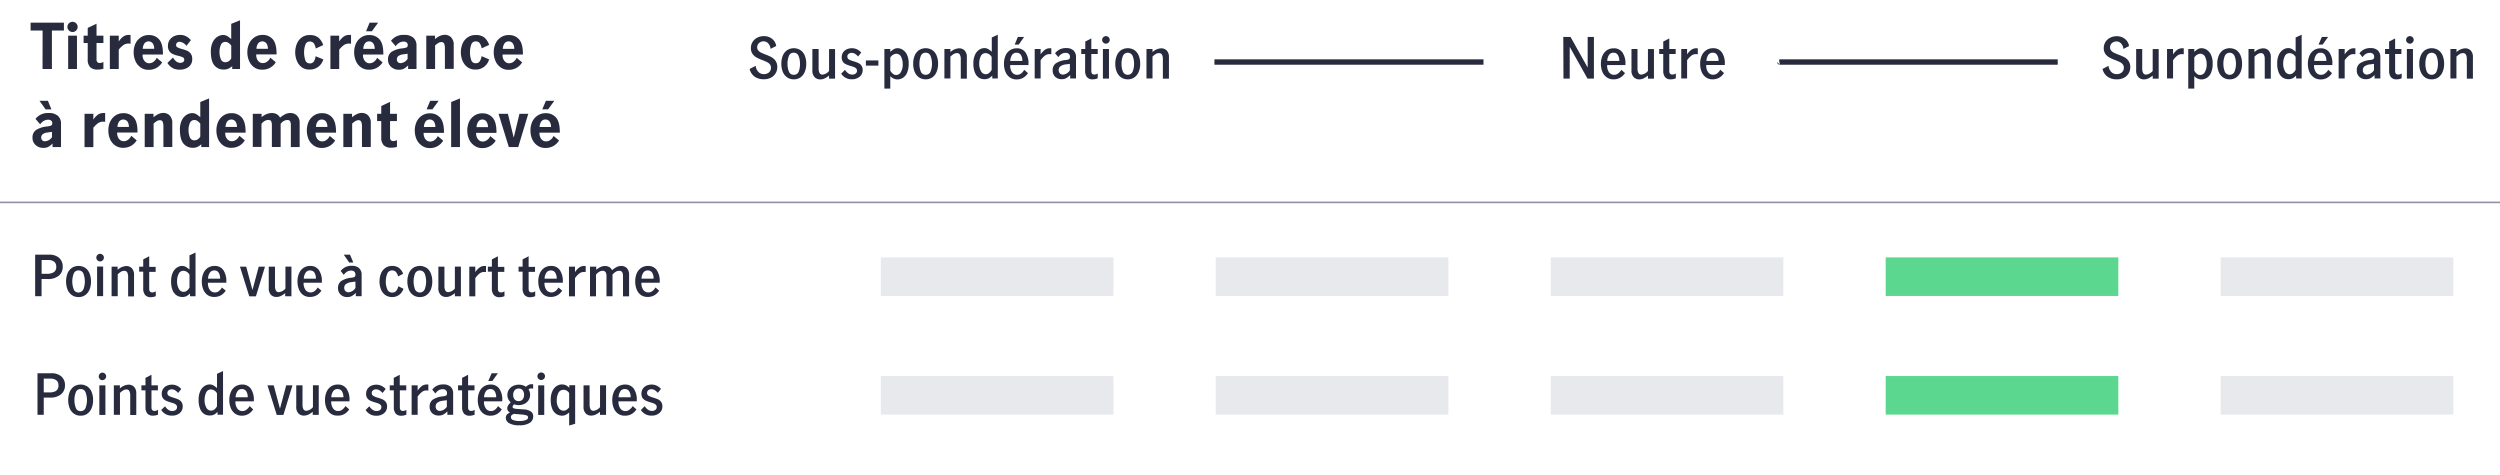 <svg xmlns="http://www.w3.org/2000/svg" viewBox="0 0 800 151.96"><defs><style>.cls-1{fill:#282b3e;}.cls-2{fill:#e8e9ec;}.cls-3{fill:#5cd790;}.cls-4{fill:none;stroke:#8e90a2;stroke-linecap:round;stroke-linejoin:round;stroke-width:0.5px;}</style></defs><g id="_8" data-name="8"><path class="cls-1" d="M13.63,9.77H9.79V7.25H20.45V9.77H16.61v12.3h-3Z"/><path class="cls-1" d="M22.06,9.76a1.61,1.61,0,0,1,0-2.31,1.64,1.64,0,0,1,2.79,1.16,1.58,1.58,0,0,1-.48,1.15,1.61,1.61,0,0,1-2.31,0Zm-.25,1.65h2.82V22.07H21.81Z"/><path class="cls-1" d="M28.86,21.5A3.4,3.4,0,0,1,28.07,19V13.75H26.75V11.41h1.32V8.93l2.82-1.34v3.82h2.2v2.34h-2.2v5.34a1.16,1.16,0,0,0,.24.75.92.92,0,0,0,.78.31,2.41,2.41,0,0,0,1.18-.32V22a5.59,5.59,0,0,1-1.82.26A3.27,3.27,0,0,1,28.86,21.5Z"/><path class="cls-1" d="M38,11.41v1.86a6.2,6.2,0,0,1,1.45-1.57,3.07,3.07,0,0,1,1.81-.53c.15,0,.32,0,.52,0V14a3.8,3.8,0,0,0-.7-.06,2.74,2.74,0,0,0-1.57.47A8.13,8.13,0,0,0,38,15.87v6.2H35.15V11.41Z"/><path class="cls-1" d="M44.91,21.51a4.8,4.8,0,0,1-1.6-2.05,6.86,6.86,0,0,1-.54-2.73A6.76,6.76,0,0,1,43.32,14,4.89,4.89,0,0,1,45,12a4.43,4.43,0,0,1,2.64-.78,4.17,4.17,0,0,1,3.28,1.39c.81.93,1.22,2.46,1.22,4.59v.26h-6.5a3,3,0,0,0,.18,1.31,2.38,2.38,0,0,0,.73,1.06,1.74,1.74,0,0,0,1.17.41,2.25,2.25,0,0,0,1.43-.49,3.18,3.18,0,0,0,1-1.25l1.74,1.46a4.88,4.88,0,0,1-4.38,2.38A4.17,4.17,0,0,1,44.91,21.51Zm4-7.58a1.69,1.69,0,0,0-2.72,0,3.26,3.26,0,0,0-.5,1.68h3.66A3.11,3.11,0,0,0,48.91,13.93Z"/><path class="cls-1" d="M55.18,21.74a4.59,4.59,0,0,1-1.61-1.61l1.78-1.72a4.07,4.07,0,0,0,1,1.2,2,2,0,0,0,1.35.5,1.63,1.63,0,0,0,.87-.24.8.8,0,0,0,.39-.74.83.83,0,0,0-.46-.79A6.73,6.73,0,0,0,57,17.85a10.62,10.62,0,0,1-1.67-.54,2.7,2.7,0,0,1-1.12-.91,2.78,2.78,0,0,1-.47-1.69,3.38,3.38,0,0,1,.54-1.92,3.48,3.48,0,0,1,1.42-1.21,4.56,4.56,0,0,1,1.92-.41,4,4,0,0,1,2,.48,4.88,4.88,0,0,1,1.45,1.2l-1.4,1.82a3.16,3.16,0,0,0-2.14-1.3,1.19,1.19,0,0,0-.88.3,1,1,0,0,0-.3.72.81.81,0,0,0,.46.77,7.1,7.1,0,0,0,1.44.53,12.74,12.74,0,0,1,1.67.57,3,3,0,0,1,1.12.91,2.77,2.77,0,0,1,.47,1.68,3,3,0,0,1-1.15,2.56,4.51,4.51,0,0,1-2.83.88A4.59,4.59,0,0,1,55.18,21.74Z"/><path class="cls-1" d="M68.62,20.94c-.77-.9-1.15-2.39-1.15-4.47a6.61,6.61,0,0,1,.62-3,4.21,4.21,0,0,1,1.52-1.73,3.42,3.42,0,0,1,1.76-.54,2.7,2.7,0,0,1,1.31.31,8.63,8.63,0,0,1,1.31,1V7.63l2.82-1.14V22.07h-2.5v-.9A5,5,0,0,1,73,22a3.48,3.48,0,0,1-1.45.26A3.73,3.73,0,0,1,68.62,20.94ZM74,18.67v-4.1a4.63,4.63,0,0,0-.88-.85,1.74,1.74,0,0,0-1-.31,1.49,1.49,0,0,0-1.46,1,5.5,5.5,0,0,0-.42,2.18,6.12,6.12,0,0,0,.41,2.32,1.51,1.51,0,0,0,1.53,1A2.15,2.15,0,0,0,74,18.67Z"/><path class="cls-1" d="M81.29,21.51a4.8,4.8,0,0,1-1.6-2.05,6.86,6.86,0,0,1-.54-2.73A6.76,6.76,0,0,1,79.7,14,4.89,4.89,0,0,1,81.35,12,4.43,4.43,0,0,1,84,11.17a4.17,4.17,0,0,1,3.28,1.39c.81.93,1.22,2.46,1.22,4.59v.26H82a3,3,0,0,0,.18,1.31,2.38,2.38,0,0,0,.73,1.06,1.74,1.74,0,0,0,1.17.41,2.25,2.25,0,0,0,1.43-.49,3.18,3.18,0,0,0,1-1.25l1.74,1.46a4.88,4.88,0,0,1-4.38,2.38A4.17,4.17,0,0,1,81.29,21.51Zm4-7.58a1.69,1.69,0,0,0-2.72,0,3.26,3.26,0,0,0-.5,1.68h3.66A3.11,3.11,0,0,0,85.29,13.93Z"/><path class="cls-1" d="M96.55,21.51A4.8,4.8,0,0,1,95,19.46a7.23,7.23,0,0,1,0-5.46A4.76,4.76,0,0,1,96.53,12a4.19,4.19,0,0,1,2.56-.78,4.29,4.29,0,0,1,2.82.83,5.44,5.44,0,0,1,1.52,2.37l-2.38,1.1a4.54,4.54,0,0,0-.6-1.62,1.52,1.52,0,0,0-1.36-.6,1.41,1.41,0,0,0-1.39,1.06,7,7,0,0,0-.39,2.42,7.29,7.29,0,0,0,.38,2.43,1.4,1.4,0,0,0,1.4,1.07,1.47,1.47,0,0,0,1.35-.61A4.58,4.58,0,0,0,101,18L103.45,19a4.4,4.4,0,0,1-4.36,3.26A4.15,4.15,0,0,1,96.55,21.51Z"/><path class="cls-1" d="M108.53,11.41v1.86A6,6,0,0,1,110,11.7a3.07,3.07,0,0,1,1.81-.53c.14,0,.32,0,.52,0V14a3.88,3.88,0,0,0-.7-.06,2.74,2.74,0,0,0-1.57.47,7.83,7.83,0,0,0-1.51,1.47v6.2h-2.82V11.41Z"/><path class="cls-1" d="M115.47,21.51a4.8,4.8,0,0,1-1.6-2.05,6.86,6.86,0,0,1-.54-2.73,6.76,6.76,0,0,1,.55-2.73A4.74,4.74,0,0,1,115.53,12a4.43,4.43,0,0,1,2.64-.78,4.18,4.18,0,0,1,3.28,1.39c.81.93,1.22,2.46,1.22,4.59v.26h-6.5a3,3,0,0,0,.18,1.31,2.38,2.38,0,0,0,.73,1.06,1.71,1.71,0,0,0,1.17.41,2.25,2.25,0,0,0,1.43-.49,3.18,3.18,0,0,0,1-1.25l1.74,1.46A4.9,4.9,0,0,1,118,22.29,4.15,4.15,0,0,1,115.47,21.51Zm4-7.58a1.55,1.55,0,0,0-1.38-.68,1.51,1.51,0,0,0-1.34.7,3.17,3.17,0,0,0-.5,1.68h3.66A3.11,3.11,0,0,0,119.47,13.93Zm-1.2-6.68H121L119,10h-1.86Z"/><path class="cls-1" d="M125.16,21.41a3,3,0,0,1-1-2.34,2.87,2.87,0,0,1,1.11-2.46,8,8,0,0,1,3.55-1.14,5.56,5.56,0,0,0,1.06-.21.93.93,0,0,0,.47-.29,1,1,0,0,0,.13-.56,1,1,0,0,0-.34-.8,1.38,1.38,0,0,0-.94-.3,2.87,2.87,0,0,0-1.44.38,3.5,3.5,0,0,0-1.14,1.1l-1.5-1.74a4.89,4.89,0,0,1,4.16-1.88,4.25,4.25,0,0,1,3,.9,3.25,3.25,0,0,1,1,2.48v7.52h-2.68V20.91A5.15,5.15,0,0,1,129.21,22a3.45,3.45,0,0,1-1.58.32A3.51,3.51,0,0,1,125.16,21.41Zm5.27-2.58V17.19h0l-1.48.22a3.07,3.07,0,0,0-1.48.53A1.33,1.33,0,0,0,127,19a1.2,1.2,0,0,0,.31.86,1.17,1.17,0,0,0,.93.34A2.86,2.86,0,0,0,130.43,18.83Z"/><path class="cls-1" d="M139.19,11.41v1.1a7.22,7.22,0,0,1,1.54-1,3.85,3.85,0,0,1,1.6-.37,2.88,2.88,0,0,1,2,.78,3.33,3.33,0,0,1,.86,2.56v7.56h-2.82V15.53a4.35,4.35,0,0,0-.22-1.53.9.9,0,0,0-.92-.53,1.89,1.89,0,0,0-1,.3,6.51,6.51,0,0,0-1,.78v7.52h-2.82V11.41Z"/><path class="cls-1" d="M149.61,21.51a4.8,4.8,0,0,1-1.6-2.05A7.23,7.23,0,0,1,148,14,4.76,4.76,0,0,1,149.59,12a4.19,4.19,0,0,1,2.56-.78A4.29,4.29,0,0,1,155,12a5.44,5.44,0,0,1,1.52,2.37l-2.38,1.1a4.74,4.74,0,0,0-.6-1.62,1.52,1.52,0,0,0-1.36-.6,1.41,1.41,0,0,0-1.39,1.06,7,7,0,0,0-.39,2.42,7,7,0,0,0,.38,2.43,1.4,1.4,0,0,0,1.4,1.07,1.47,1.47,0,0,0,1.35-.61,4.77,4.77,0,0,0,.59-1.65L156.51,19a4.4,4.4,0,0,1-4.36,3.26A4.15,4.15,0,0,1,149.61,21.51Z"/><path class="cls-1" d="M160.13,21.51a4.8,4.8,0,0,1-1.6-2.05,6.86,6.86,0,0,1-.54-2.73,6.76,6.76,0,0,1,.55-2.73A4.74,4.74,0,0,1,160.19,12a4.43,4.43,0,0,1,2.64-.78,4.18,4.18,0,0,1,3.28,1.39c.81.93,1.22,2.46,1.22,4.59v.26h-6.5a3,3,0,0,0,.18,1.31,2.38,2.38,0,0,0,.73,1.06,1.71,1.71,0,0,0,1.17.41,2.25,2.25,0,0,0,1.43-.49,3.18,3.18,0,0,0,1-1.25l1.74,1.46a4.9,4.9,0,0,1-4.38,2.38A4.15,4.15,0,0,1,160.13,21.51Zm4-7.58a1.55,1.55,0,0,0-1.38-.68,1.51,1.51,0,0,0-1.34.7,3.17,3.17,0,0,0-.5,1.68h3.66A3.11,3.11,0,0,0,164.13,13.93Z"/><path class="cls-1" d="M11.4,46.41a3,3,0,0,1-1-2.34,2.87,2.87,0,0,1,1.11-2.46,8,8,0,0,1,3.55-1.14,5.56,5.56,0,0,0,1.06-.21.88.88,0,0,0,.47-.29.93.93,0,0,0,.13-.56,1,1,0,0,0-.34-.8,1.38,1.38,0,0,0-.94-.3,2.87,2.87,0,0,0-1.44.38,3.5,3.5,0,0,0-1.14,1.1l-1.5-1.74a4.9,4.9,0,0,1,4.16-1.88,4.25,4.25,0,0,1,3,.9,3.21,3.21,0,0,1,1,2.48v7.52H16.81V45.91A5,5,0,0,1,15.45,47a3.42,3.42,0,0,1-1.58.32A3.53,3.53,0,0,1,11.4,46.41Zm1.23-14.16h2.7L16.45,35H14.59Zm4,11.58V42.19h0l-1.48.22a3.07,3.07,0,0,0-1.48.53A1.33,1.33,0,0,0,13.19,44a1.12,1.12,0,0,0,1.24,1.2A2.85,2.85,0,0,0,16.67,43.83Z"/><path class="cls-1" d="M29.87,36.41v1.86a6.2,6.2,0,0,1,1.45-1.57,3.07,3.07,0,0,1,1.81-.53c.15,0,.32,0,.52,0V39a3.8,3.8,0,0,0-.7-.06,2.74,2.74,0,0,0-1.57.47,8.13,8.13,0,0,0-1.51,1.47v6.2H27.05V36.41Z"/><path class="cls-1" d="M36.81,46.51a4.8,4.8,0,0,1-1.6-2,6.86,6.86,0,0,1-.54-2.73A6.76,6.76,0,0,1,35.22,39a4.89,4.89,0,0,1,1.65-2,4.43,4.43,0,0,1,2.64-.78,4.17,4.17,0,0,1,3.28,1.39C43.6,38.49,44,40,44,42.15v.26h-6.5a3,3,0,0,0,.18,1.31,2.38,2.38,0,0,0,.73,1.06,1.74,1.74,0,0,0,1.17.41A2.25,2.25,0,0,0,41,44.7a3.18,3.18,0,0,0,1-1.25l1.74,1.46a4.88,4.88,0,0,1-4.38,2.38A4.17,4.17,0,0,1,36.81,46.51Zm4-7.58a1.69,1.69,0,0,0-2.72,0,3.26,3.26,0,0,0-.5,1.68h3.66A3.11,3.11,0,0,0,40.81,38.93Z"/><path class="cls-1" d="M49.13,36.41v1.1a7.47,7.47,0,0,1,1.54-1,3.89,3.89,0,0,1,1.6-.37,2.85,2.85,0,0,1,2,.78,3.33,3.33,0,0,1,.86,2.56v7.56H52.29V40.53A4.13,4.13,0,0,0,52.07,39a.89.89,0,0,0-.92-.53,1.89,1.89,0,0,0-1,.3,7,7,0,0,0-1,.78v7.52H46.31V36.41Z"/><path class="cls-1" d="M58.72,45.94c-.77-.9-1.15-2.39-1.15-4.47a6.61,6.61,0,0,1,.62-3,4.21,4.21,0,0,1,1.52-1.73,3.42,3.42,0,0,1,1.76-.54,2.7,2.7,0,0,1,1.31.31,8.63,8.63,0,0,1,1.31,1V32.63l2.82-1.14V47.07h-2.5v-.9a5,5,0,0,1-1.27.86,3.48,3.48,0,0,1-1.45.26A3.73,3.73,0,0,1,58.72,45.94Zm5.37-2.27v-4.1a4.63,4.63,0,0,0-.88-.85,1.74,1.74,0,0,0-1-.31,1.49,1.49,0,0,0-1.46,1,5.5,5.5,0,0,0-.42,2.18,6.12,6.12,0,0,0,.41,2.32,1.51,1.51,0,0,0,1.53,1A2.15,2.15,0,0,0,64.09,43.67Z"/><path class="cls-1" d="M71.39,46.51a4.8,4.8,0,0,1-1.6-2,6.86,6.86,0,0,1-.54-2.73A6.76,6.76,0,0,1,69.8,39a4.89,4.89,0,0,1,1.65-2,4.43,4.43,0,0,1,2.64-.78,4.17,4.17,0,0,1,3.28,1.39c.81.93,1.22,2.46,1.22,4.59v.26h-6.5a3,3,0,0,0,.18,1.31A2.38,2.38,0,0,0,73,44.78a1.74,1.74,0,0,0,1.17.41,2.25,2.25,0,0,0,1.43-.49,3.18,3.18,0,0,0,1-1.25l1.74,1.46a4.88,4.88,0,0,1-4.38,2.38A4.17,4.17,0,0,1,71.39,46.51Zm4-7.58a1.69,1.69,0,0,0-2.72,0,3.26,3.26,0,0,0-.5,1.68h3.66A3.11,3.11,0,0,0,75.39,38.93Z"/><path class="cls-1" d="M83.71,36.41v1.1a5.05,5.05,0,0,1,3.18-1.34,3.47,3.47,0,0,1,1.65.36,2.64,2.64,0,0,1,1.07,1.12,9.39,9.39,0,0,1,1.64-1.1,3.71,3.71,0,0,1,1.66-.38,2.89,2.89,0,0,1,2.14.84,3.16,3.16,0,0,1,.84,2.34v7.72H93.07v-7a2.91,2.91,0,0,0-.21-1.22.91.91,0,0,0-.91-.44,2.32,2.32,0,0,0-1.2.34,3.1,3.1,0,0,0-.94.9v7.38H87v-7a2.87,2.87,0,0,0-.21-1.2.93.93,0,0,0-.93-.44,2.28,2.28,0,0,0-1.19.34,3.38,3.38,0,0,0-1,.9v7.38H80.89V36.41Z"/><path class="cls-1" d="M100.33,46.51a4.8,4.8,0,0,1-1.6-2,6.86,6.86,0,0,1-.54-2.73A6.76,6.76,0,0,1,98.74,39a4.89,4.89,0,0,1,1.65-2,4.43,4.43,0,0,1,2.64-.78,4.17,4.17,0,0,1,3.28,1.39c.81.93,1.22,2.46,1.22,4.59v.26H101a3,3,0,0,0,.18,1.31,2.38,2.38,0,0,0,.73,1.06,1.74,1.74,0,0,0,1.17.41,2.25,2.25,0,0,0,1.43-.49,3.18,3.18,0,0,0,1-1.25l1.74,1.46a4.88,4.88,0,0,1-4.38,2.38A4.17,4.17,0,0,1,100.33,46.51Zm4-7.58a1.69,1.69,0,0,0-2.72,0,3.26,3.26,0,0,0-.5,1.68h3.66A3.11,3.11,0,0,0,104.33,38.93Z"/><path class="cls-1" d="M112.65,36.41v1.1a7.47,7.47,0,0,1,1.54-1,3.85,3.85,0,0,1,1.6-.37,2.85,2.85,0,0,1,2,.78,3.33,3.33,0,0,1,.86,2.56v7.56h-2.82V40.53a4.35,4.35,0,0,0-.22-1.53.89.89,0,0,0-.92-.53,1.89,1.89,0,0,0-1,.3,7,7,0,0,0-1,.78v7.52h-2.82V36.41Z"/><path class="cls-1" d="M122.82,46.5A3.4,3.4,0,0,1,122,44V38.75h-1.32V36.41H122V33.93l2.82-1.34v3.82h2.2v2.34h-2.2v5.34a1.16,1.16,0,0,0,.24.75.92.92,0,0,0,.78.31,2.44,2.44,0,0,0,1.18-.32V47a5.59,5.59,0,0,1-1.82.26A3.27,3.27,0,0,1,122.82,46.5Z"/><path class="cls-1" d="M134.87,46.51a4.8,4.8,0,0,1-1.6-2,6.86,6.86,0,0,1-.54-2.73,6.76,6.76,0,0,1,.55-2.73,4.74,4.74,0,0,1,1.65-2,4.43,4.43,0,0,1,2.64-.78,4.18,4.18,0,0,1,3.28,1.39c.81.93,1.22,2.46,1.22,4.59v.26h-6.5a3,3,0,0,0,.18,1.31,2.38,2.38,0,0,0,.73,1.06,1.71,1.71,0,0,0,1.17.41,2.25,2.25,0,0,0,1.43-.49,3.18,3.18,0,0,0,1-1.25l1.74,1.46a4.9,4.9,0,0,1-4.38,2.38A4.15,4.15,0,0,1,134.87,46.51Zm4-7.58a1.55,1.55,0,0,0-1.38-.68,1.51,1.51,0,0,0-1.34.7,3.17,3.17,0,0,0-.5,1.68h3.66A3.11,3.11,0,0,0,138.87,38.93Zm-1.2-6.68h2.7l-2,2.74h-1.86Z"/><path class="cls-1" d="M144.37,32.63l2.82-1.14V47.07h-2.82Z"/><path class="cls-1" d="M151.67,46.51a4.8,4.8,0,0,1-1.6-2,6.86,6.86,0,0,1-.54-2.73,6.76,6.76,0,0,1,.55-2.73,4.74,4.74,0,0,1,1.65-2,4.43,4.43,0,0,1,2.64-.78,4.18,4.18,0,0,1,3.28,1.39c.81.93,1.22,2.46,1.22,4.59v.26h-6.5a3,3,0,0,0,.18,1.31,2.38,2.38,0,0,0,.73,1.06,1.71,1.71,0,0,0,1.17.41,2.25,2.25,0,0,0,1.43-.49,3.18,3.18,0,0,0,1-1.25l1.74,1.46a4.9,4.9,0,0,1-4.38,2.38A4.15,4.15,0,0,1,151.67,46.51Zm4-7.58a1.55,1.55,0,0,0-1.38-.68A1.51,1.51,0,0,0,153,39a3.17,3.17,0,0,0-.5,1.68h3.66A3.11,3.11,0,0,0,155.67,38.93Z"/><path class="cls-1" d="M159.53,36.41h3l1.86,7.64h0l1.84-7.64h2.82l-3.22,10.66h-3Z"/><path class="cls-1" d="M171.89,46.51a4.8,4.8,0,0,1-1.6-2,6.86,6.86,0,0,1-.54-2.73A6.76,6.76,0,0,1,170.3,39,4.74,4.74,0,0,1,172,37a4.43,4.43,0,0,1,2.64-.78,4.18,4.18,0,0,1,3.28,1.39c.81.93,1.22,2.46,1.22,4.59v.26h-6.5a3,3,0,0,0,.18,1.31,2.38,2.38,0,0,0,.73,1.06,1.71,1.71,0,0,0,1.17.41,2.25,2.25,0,0,0,1.43-.49,3.18,3.18,0,0,0,1-1.25l1.74,1.46a4.9,4.9,0,0,1-4.38,2.38A4.15,4.15,0,0,1,171.89,46.51Zm4-7.58a1.55,1.55,0,0,0-1.38-.68,1.51,1.51,0,0,0-1.34.7,3.17,3.17,0,0,0-.5,1.68h3.66A3.11,3.11,0,0,0,175.89,38.93Zm-1.2-6.68h2.7l-2,2.74h-1.86Z"/><path class="cls-1" d="M16.45,119.44a4.62,4.62,0,0,1,3.15,1,3.59,3.59,0,0,1,1.19,2.85,3.63,3.63,0,0,1-1.22,2.85,5.28,5.28,0,0,1-3.64,1.09H14v5.51H12V119.44Zm1.5,5.61a1.88,1.88,0,0,0,.75-1.68,2,2,0,0,0-.68-1.69,3.22,3.22,0,0,0-2-.53H14v4.41h1.77A3.88,3.88,0,0,0,18,125.05Z"/><path class="cls-1" d="M23.68,132.39a4,4,0,0,1-1.39-1.76,7.43,7.43,0,0,1,0-5.2,4,4,0,0,1,1.38-1.75,4,4,0,0,1,4.28,0,3.89,3.89,0,0,1,1.37,1.75,6.78,6.78,0,0,1,.47,2.6,6.59,6.59,0,0,1-.48,2.6,4,4,0,0,1-1.37,1.76,3.58,3.58,0,0,1-2.13.63A3.64,3.64,0,0,1,23.68,132.39Zm3.71-1.89a7.12,7.12,0,0,0,0-4.93,1.59,1.59,0,0,0-1.58-1.07,1.56,1.56,0,0,0-1.56,1.06,7.15,7.15,0,0,0,0,4.94,1.56,1.56,0,0,0,1.56,1.06A1.6,1.6,0,0,0,27.39,130.5Z"/><path class="cls-1" d="M31.9,121.24a1.21,1.21,0,0,1,.84-2,1.22,1.22,0,0,1,.87.35,1.16,1.16,0,0,1,.36.86,1.15,1.15,0,0,1-.36.84,1.2,1.2,0,0,1-1.71,0Zm-.11,2.06h1.94v9.48H31.79Z"/><path class="cls-1" d="M38.36,123.3v1a4.39,4.39,0,0,1,2.79-1.21,2.42,2.42,0,0,1,1.74.69,3,3,0,0,1,.72,2.26v6.77H41.67V126.5a2.93,2.93,0,0,0-.27-1.34,1,1,0,0,0-.95-.53,2,2,0,0,0-1.06.31,7,7,0,0,0-1,.8v7H36.43V123.3Z"/><path class="cls-1" d="M47.14,132.33a3.3,3.3,0,0,1-.59-2.18V124.9h-1.3v-1.6h1.3v-2.38l1.92-1v3.39h2.06v1.6H48.47v5.43c0,.77.32,1.16,1,1.16a2.1,2.1,0,0,0,1.1-.36v1.54A3.77,3.77,0,0,1,49,133,2.31,2.31,0,0,1,47.14,132.33Z"/><path class="cls-1" d="M51.59,131.2,52.81,130a3.73,3.73,0,0,0,1,1.1,2.16,2.16,0,0,0,1.33.43,1.75,1.75,0,0,0,1.06-.32,1.09,1.09,0,0,0,.45-.94,1,1,0,0,0-.26-.7,2,2,0,0,0-.65-.43,10.06,10.06,0,0,0-1.07-.36,11.5,11.5,0,0,1-1.51-.53,2.71,2.71,0,0,1-1-.79,2.31,2.31,0,0,1-.4-1.43,2.73,2.73,0,0,1,1.63-2.6,4,4,0,0,1,1.63-.34,3.7,3.7,0,0,1,1.7.39,3.91,3.91,0,0,1,1.28,1l-1,1.27a3.85,3.85,0,0,0-.93-.83,2,2,0,0,0-1.12-.34,1.49,1.49,0,0,0-1,.33,1,1,0,0,0-.38.86,1,1,0,0,0,.48.91,6.83,6.83,0,0,0,1.5.59,13.41,13.41,0,0,1,1.5.54,2.59,2.59,0,0,1,1,.81,2.34,2.34,0,0,1,.41,1.44,2.66,2.66,0,0,1-1,2.18A3.77,3.77,0,0,1,55,133,3.91,3.91,0,0,1,51.59,131.2Z"/><path class="cls-1" d="M65.42,132.53a3.47,3.47,0,0,1-1.34-1.61,7.08,7.08,0,0,1-.52-3,6.3,6.3,0,0,1,.54-2.79,3.75,3.75,0,0,1,1.35-1.6,3,3,0,0,1,1.62-.51,2.36,2.36,0,0,1,1.19.3,6.9,6.9,0,0,1,1.18.87v-4.57l1.93-.9v14H69.61v-.92a4.46,4.46,0,0,1-1.13.88,2.93,2.93,0,0,1-1.3.28A3.44,3.44,0,0,1,65.42,132.53ZM68.64,131a2.91,2.91,0,0,0,.8-1v-4.12a2.33,2.33,0,0,0-1.89-1.26,1.65,1.65,0,0,0-1.59,1,5.4,5.4,0,0,0-.49,2.35A4.8,4.8,0,0,0,66,130.4a1.73,1.73,0,0,0,1.55,1A1.64,1.64,0,0,0,68.64,131Z"/><path class="cls-1" d="M75.24,132.38a4.07,4.07,0,0,1-1.38-1.78,6.57,6.57,0,0,1-.48-2.59,6.46,6.46,0,0,1,.49-2.56,4,4,0,0,1,1.41-1.76,3.85,3.85,0,0,1,2.21-.63,3.26,3.26,0,0,1,2.74,1.26,6.16,6.16,0,0,1,1,3.76v.35H75.35a3.56,3.56,0,0,0,.57,2.26,1.93,1.93,0,0,0,1.66.85,2,2,0,0,0,1.3-.46,3.62,3.62,0,0,0,1-1.14L81,131a4.45,4.45,0,0,1-1.51,1.48,4.12,4.12,0,0,1-2.14.54A3.64,3.64,0,0,1,75.24,132.38Zm3.59-7.12a1.55,1.55,0,0,0-1.43-.76,1.63,1.63,0,0,0-1.46.78,3.53,3.53,0,0,0-.54,1.85h3.87A3.41,3.41,0,0,0,78.83,125.26Z"/><path class="cls-1" d="M85.59,123.3h2l2,7.47h0l2-7.47h2l-2.9,9.48H88.56Z"/><path class="cls-1" d="M95.52,132.32a3,3,0,0,1-.72-2.27V123.3h2v6.28a3,3,0,0,0,.27,1.31,1,1,0,0,0,1,.56,3.13,3.13,0,0,0,2.07-1.17v-7H102v9.48h-1.93v-1a6.42,6.42,0,0,1-1.35.89,3.33,3.33,0,0,1-1.46.34A2.43,2.43,0,0,1,95.52,132.32Z"/><path class="cls-1" d="M105.86,132.38a4.07,4.07,0,0,1-1.38-1.78A6.57,6.57,0,0,1,104,128a6.29,6.29,0,0,1,.49-2.56,3.93,3.93,0,0,1,1.41-1.76,3.83,3.83,0,0,1,2.21-.63,3.25,3.25,0,0,1,2.73,1.26,6.1,6.1,0,0,1,1,3.76v.35H106a3.62,3.62,0,0,0,.58,2.26,1.93,1.93,0,0,0,1.66.85,2,2,0,0,0,1.3-.46,3.62,3.62,0,0,0,1-1.14l1.2,1.06a4.45,4.45,0,0,1-1.51,1.48A4.15,4.15,0,0,1,108,133,3.64,3.64,0,0,1,105.86,132.38Zm3.59-7.12a1.56,1.56,0,0,0-1.43-.76,1.62,1.62,0,0,0-1.46.78,3.53,3.53,0,0,0-.54,1.85h3.87A3.5,3.5,0,0,0,109.45,125.26Z"/><path class="cls-1" d="M117,131.2,118.2,130a3.73,3.73,0,0,0,1,1.1,2.16,2.16,0,0,0,1.33.43,1.73,1.73,0,0,0,1.06-.32,1.09,1.09,0,0,0,.45-.94,1,1,0,0,0-.26-.7,2,2,0,0,0-.65-.43,9.33,9.33,0,0,0-1.07-.36,11.29,11.29,0,0,1-1.5-.53,2.66,2.66,0,0,1-1-.79,2.31,2.31,0,0,1-.4-1.43,2.85,2.85,0,0,1,.44-1.59,2.8,2.8,0,0,1,1.19-1,4,4,0,0,1,1.63-.34,3.7,3.7,0,0,1,1.7.39,4.05,4.05,0,0,1,1.29,1l-1,1.27a4.09,4.09,0,0,0-.94-.83,2,2,0,0,0-1.12-.34,1.49,1.49,0,0,0-1,.33,1,1,0,0,0-.38.86,1,1,0,0,0,.49.91,6.51,6.51,0,0,0,1.49.59,13.41,13.41,0,0,1,1.5.54,2.59,2.59,0,0,1,1,.81,2.34,2.34,0,0,1,.41,1.44,2.64,2.64,0,0,1-1,2.18,3.77,3.77,0,0,1-2.43.79A3.91,3.91,0,0,1,117,131.2Z"/><path class="cls-1" d="M126.61,132.33a3.25,3.25,0,0,1-.59-2.18V124.9h-1.3v-1.6H126v-2.38l1.92-1v3.39H130v1.6h-2.05v5.43c0,.77.32,1.16,1,1.16a2.07,2.07,0,0,0,1.09-.36l0,1.54a3.8,3.8,0,0,1-1.56.35A2.29,2.29,0,0,1,126.61,132.33Z"/><path class="cls-1" d="M133.65,123.3V125a5.43,5.43,0,0,1,1.35-1.47,2.6,2.6,0,0,1,1.58-.49,2.93,2.93,0,0,1,.49,0V125a3.83,3.83,0,0,0-.63-.05,2.28,2.28,0,0,0-1.39.46,6.7,6.7,0,0,0-1.4,1.5v5.83h-1.93V123.3Z"/><path class="cls-1" d="M138.31,132.23a2.75,2.75,0,0,1-.83-2.09,2.63,2.63,0,0,1,1-2.24,7.08,7.08,0,0,1,3.18-1.06,4.41,4.41,0,0,0,.87-.17.7.7,0,0,0,.4-.3,1.22,1.22,0,0,0,.11-.57,1.17,1.17,0,0,0-.37-.93,1.44,1.44,0,0,0-1-.33,2.46,2.46,0,0,0-1.35.38,3.44,3.44,0,0,0-1,1l-1-1.24a4.19,4.19,0,0,1,3.53-1.66,3.29,3.29,0,0,1,2.37.76,2.82,2.82,0,0,1,.79,2.16v6.8h-1.85v-1.1a5.55,5.55,0,0,1-1.28,1,2.84,2.84,0,0,1-1.4.33A2.93,2.93,0,0,1,138.31,132.23Zm4.68-2.09v-2.07h0l-1.24.16a3.71,3.71,0,0,0-1.78.62,1.5,1.5,0,0,0-.56,1.25,1.44,1.44,0,0,0,.37,1,1.36,1.36,0,0,0,1,.4A2.93,2.93,0,0,0,143,130.14Z"/><path class="cls-1" d="M148.46,132.33a3.25,3.25,0,0,1-.59-2.18V124.9h-1.3v-1.6h1.3v-2.38l1.92-1v3.39h2.05v1.6h-2.05v5.43c0,.77.32,1.16,1,1.16a2.07,2.07,0,0,0,1.09-.36l0,1.54a3.8,3.8,0,0,1-1.56.35A2.31,2.31,0,0,1,148.46,132.33Z"/><path class="cls-1" d="M154.74,132.38a4,4,0,0,1-1.37-1.78,6.57,6.57,0,0,1-.48-2.59,6.29,6.29,0,0,1,.49-2.56,3.93,3.93,0,0,1,1.41-1.76,3.82,3.82,0,0,1,2.2-.63,3.26,3.26,0,0,1,2.74,1.26,6.1,6.1,0,0,1,1,3.76v.35h-5.85a3.62,3.62,0,0,0,.58,2.26,1.92,1.92,0,0,0,1.65.85,2.05,2.05,0,0,0,1.31-.46,3.59,3.59,0,0,0,.94-1.14l1.21,1.06a4.54,4.54,0,0,1-1.51,1.48,4.16,4.16,0,0,1-2.15.54A3.66,3.66,0,0,1,154.74,132.38Zm3.59-7.12a1.54,1.54,0,0,0-1.43-.76,1.65,1.65,0,0,0-1.46.78,3.72,3.72,0,0,0-.54,1.85h3.87A3.33,3.33,0,0,0,158.33,125.26Zm-1-5.82h2l-1.78,2.47h-1.3Z"/><path class="cls-1" d="M169.84,131.66a1.79,1.79,0,0,1,.78,1.59,2.38,2.38,0,0,1-1.12,2.08,6,6,0,0,1-3.36.76,6.2,6.2,0,0,1-3.21-.66,2,2,0,0,1-1.06-1.73,1.53,1.53,0,0,1,.32-1,2.69,2.69,0,0,1,1-.68,1.81,1.81,0,0,1-.64-.58,1.36,1.36,0,0,1-.23-.76,1.72,1.72,0,0,1,.24-.89,5.46,5.46,0,0,1,.88-1.05,3,3,0,0,1-.79-1,3.2,3.2,0,0,1-.29-1.34,3.09,3.09,0,0,1,.5-1.74,3.24,3.24,0,0,1,1.33-1.15,4.12,4.12,0,0,1,1.82-.41,3.91,3.91,0,0,1,2.29.67,4,4,0,0,1,.86-.61,1.84,1.84,0,0,1,.9-.2,2.61,2.61,0,0,1,.54,0v1.44a2.14,2.14,0,0,0-.63-.12,1.59,1.59,0,0,0-.84.3,3.15,3.15,0,0,1,.5,1.75,3.08,3.08,0,0,1-.49,1.74,3.19,3.19,0,0,1-1.33,1.16,4.28,4.28,0,0,1-3.27.16,1.16,1.16,0,0,0-.52.84c0,.18.12.32.37.43a3.72,3.72,0,0,0,1.14.2l2.1.15A4.46,4.46,0,0,1,169.84,131.66Zm-1.71,2.8c.57-.18.85-.49.85-.92a.63.63,0,0,0-.48-.61,6.9,6.9,0,0,0-1.66-.29l-2.27-.2h-.07a2.11,2.11,0,0,0-.77.42.88.88,0,0,0-.24.64,1,1,0,0,0,.79.94,5.69,5.69,0,0,0,1.91.29A6.45,6.45,0,0,0,168.13,134.46Zm-3.47-9.53a2.33,2.33,0,0,0-.45,1.44,2.17,2.17,0,0,0,.46,1.43,1.57,1.57,0,0,0,1.29.55,1.54,1.54,0,0,0,1.3-.57,2.29,2.29,0,0,0,.44-1.44,2.2,2.2,0,0,0-.44-1.45,1.54,1.54,0,0,0-1.29-.55A1.56,1.56,0,0,0,164.66,124.93Z"/><path class="cls-1" d="M172.34,121.24a1.12,1.12,0,0,1-.37-.84,1.23,1.23,0,0,1,1.2-1.21,1.22,1.22,0,0,1,.87.35,1.16,1.16,0,0,1,.36.86,1.15,1.15,0,0,1-.36.84,1.19,1.19,0,0,1-.87.36A1.15,1.15,0,0,1,172.34,121.24Zm-.12,2.06h1.94v9.48h-1.94Z"/><path class="cls-1" d="M181,132.76a2.52,2.52,0,0,1-1.14.26,3.44,3.44,0,0,1-1.76-.49,3.53,3.53,0,0,1-1.34-1.61,7.08,7.08,0,0,1-.52-3,6.3,6.3,0,0,1,.54-2.79,3.75,3.75,0,0,1,1.35-1.6,3,3,0,0,1,1.62-.51,3.09,3.09,0,0,1,1.33.26,4.3,4.3,0,0,1,1.1.82v-.84h1.87v12.34l-1.92.56V132A5.28,5.28,0,0,1,181,132.76Zm.32-1.65a3.87,3.87,0,0,0,.81-.76v-4.59a2.78,2.78,0,0,0-.78-.75,1.91,1.91,0,0,0-1-.27,1.76,1.76,0,0,0-1.67,1,5.14,5.14,0,0,0-.52,2.41,4.11,4.11,0,0,0,.61,2.36,1.85,1.85,0,0,0,1.6.91A1.7,1.7,0,0,0,181.35,131.11Z"/><path class="cls-1" d="M187.45,132.32a3,3,0,0,1-.72-2.27V123.3h1.94v6.28a3,3,0,0,0,.27,1.31,1,1,0,0,0,1,.56,3.09,3.09,0,0,0,2.07-1.17v-7h1.93v9.48H192v-1a6.42,6.42,0,0,1-1.35.89,3.29,3.29,0,0,1-1.45.34A2.41,2.41,0,0,1,187.45,132.32Z"/><path class="cls-1" d="M197.78,132.38a4.07,4.07,0,0,1-1.38-1.78,6.58,6.58,0,0,1-.47-2.59,6.46,6.46,0,0,1,.48-2.56,4.07,4.07,0,0,1,1.41-1.76,3.85,3.85,0,0,1,2.21-.63,3.26,3.26,0,0,1,2.74,1.26,6.16,6.16,0,0,1,1,3.76v.35h-5.85a3.62,3.62,0,0,0,.57,2.26,1.93,1.93,0,0,0,1.66.85,2,2,0,0,0,1.3-.46,3.62,3.62,0,0,0,1-1.14l1.21,1.06a4.48,4.48,0,0,1-1.52,1.48,4.12,4.12,0,0,1-2.14.54A3.64,3.64,0,0,1,197.78,132.38Zm3.59-7.12a1.55,1.55,0,0,0-1.43-.76,1.63,1.63,0,0,0-1.46.78,3.72,3.72,0,0,0-.54,1.85h3.87A3.41,3.41,0,0,0,201.37,125.26Z"/><path class="cls-1" d="M205.09,131.2l1.22-1.23a3.73,3.73,0,0,0,1,1.1,2.16,2.16,0,0,0,1.33.43,1.75,1.75,0,0,0,1.06-.32,1.09,1.09,0,0,0,.45-.94,1,1,0,0,0-.26-.7,2,2,0,0,0-.65-.43,10.06,10.06,0,0,0-1.07-.36,11.5,11.5,0,0,1-1.51-.53,2.71,2.71,0,0,1-1-.79,2.31,2.31,0,0,1-.4-1.43,2.73,2.73,0,0,1,1.63-2.6,4,4,0,0,1,1.63-.34,3.7,3.7,0,0,1,1.7.39,3.91,3.91,0,0,1,1.28,1l-1,1.27a3.85,3.85,0,0,0-.93-.83,2,2,0,0,0-1.12-.34,1.49,1.49,0,0,0-1,.33,1,1,0,0,0-.38.86,1,1,0,0,0,.48.91,6.83,6.83,0,0,0,1.5.59,13.41,13.41,0,0,1,1.5.54,2.59,2.59,0,0,1,1,.81,2.34,2.34,0,0,1,.41,1.44,2.66,2.66,0,0,1-1,2.18,3.77,3.77,0,0,1-2.43.79A3.91,3.91,0,0,1,205.09,131.2Z"/><path class="cls-1" d="M15.73,81.49a4.62,4.62,0,0,1,3.15,1,3.59,3.59,0,0,1,1.19,2.85,3.64,3.64,0,0,1-1.22,2.86,5.33,5.33,0,0,1-3.64,1.09H13.3v5.5H11.25V81.49Zm1.5,5.6A1.88,1.88,0,0,0,18,85.41a2,2,0,0,0-.68-1.68,3.15,3.15,0,0,0-2-.53h-2v4.41h1.77A3.87,3.87,0,0,0,17.23,87.09Z"/><path class="cls-1" d="M23,94.43a4,4,0,0,1-1.39-1.76,7.43,7.43,0,0,1,0-5.2A4,4,0,0,1,23,85.72a4,4,0,0,1,4.28,0,3.89,3.89,0,0,1,1.37,1.75,6.78,6.78,0,0,1,.47,2.6,6.56,6.56,0,0,1-.48,2.6,4,4,0,0,1-1.37,1.76,3.58,3.58,0,0,1-2.13.63A3.64,3.64,0,0,1,23,94.43Zm3.71-1.89a7.12,7.12,0,0,0,0-4.93,1.59,1.59,0,0,0-1.58-1.07,1.56,1.56,0,0,0-1.56,1.07,7.12,7.12,0,0,0,0,4.93,1.55,1.55,0,0,0,1.56,1.06A1.59,1.59,0,0,0,26.67,92.54Z"/><path class="cls-1" d="M31.19,83.29a1.15,1.15,0,0,1-.37-.85,1.17,1.17,0,0,1,.36-.85,1.15,1.15,0,0,1,.84-.36,1.22,1.22,0,0,1,.87.35,1.2,1.2,0,0,1,0,1.71,1.19,1.19,0,0,1-.87.36A1.15,1.15,0,0,1,31.19,83.29Zm-.12,2H33v9.48H31.07Z"/><path class="cls-1" d="M37.64,85.34v1a4.44,4.44,0,0,1,2.79-1.21,2.42,2.42,0,0,1,1.74.69,3,3,0,0,1,.72,2.27v6.76H41V88.54a2.93,2.93,0,0,0-.27-1.34,1,1,0,0,0-1-.53,2,2,0,0,0-1.06.31,6.5,6.5,0,0,0-1,.81v7H35.71V85.34Z"/><path class="cls-1" d="M46.42,94.37a3.29,3.29,0,0,1-.59-2.17V86.94h-1.3v-1.6h1.3V83l1.92-1v3.39h2.06v1.6H47.75v5.44c0,.76.32,1.15,1,1.15a2.1,2.1,0,0,0,1.1-.36v1.55a3.92,3.92,0,0,1-1.56.34A2.31,2.31,0,0,1,46.42,94.37Z"/><path class="cls-1" d="M56.62,94.57A3.42,3.42,0,0,1,55.28,93a7.08,7.08,0,0,1-.52-3,6.3,6.3,0,0,1,.54-2.79,3.68,3.68,0,0,1,1.35-1.6,3,3,0,0,1,1.62-.51,2.36,2.36,0,0,1,1.19.3,6.9,6.9,0,0,1,1.18.87V81.7l1.93-.9v14H60.8v-.91a4.61,4.61,0,0,1-1.12.87,2.94,2.94,0,0,1-1.31.28A3.31,3.31,0,0,1,56.62,94.57ZM59.84,93a3.05,3.05,0,0,0,.8-1V87.91a2.33,2.33,0,0,0-1.89-1.26,1.66,1.66,0,0,0-1.59,1,5.37,5.37,0,0,0-.5,2.35,4.73,4.73,0,0,0,.56,2.4,1.72,1.72,0,0,0,1.55,1A1.7,1.7,0,0,0,59.84,93Z"/><path class="cls-1" d="M66.44,94.42a4.1,4.1,0,0,1-1.38-1.77,6.62,6.62,0,0,1-.48-2.6,6.46,6.46,0,0,1,.49-2.56,3.93,3.93,0,0,1,1.41-1.76,3.83,3.83,0,0,1,2.21-.63,3.24,3.24,0,0,1,2.73,1.26,6.11,6.11,0,0,1,1,3.77v.34H66.54a3.65,3.65,0,0,0,.58,2.27,2,2,0,0,0,1.66.84,2,2,0,0,0,1.3-.46A3.41,3.41,0,0,0,71,92L72.23,93a4.36,4.36,0,0,1-1.51,1.48,4.12,4.12,0,0,1-2.14.54A3.64,3.64,0,0,1,66.44,94.42ZM70,87.3a1.57,1.57,0,0,0-1.43-.76,1.62,1.62,0,0,0-1.46.79,3.46,3.46,0,0,0-.54,1.84h3.87A3.5,3.5,0,0,0,70,87.3Z"/><path class="cls-1" d="M76.79,85.34h2l2,7.47h0l2-7.47h2l-2.89,9.48H79.76Z"/><path class="cls-1" d="M86.72,94.36A3,3,0,0,1,86,92.09V85.34h2v6.28a3,3,0,0,0,.27,1.31,1,1,0,0,0,1,.56,3.13,3.13,0,0,0,2.07-1.17v-7h1.92v9.48H91.26v-1a6.54,6.54,0,0,1-1.35.89,3.2,3.2,0,0,1-1.46.34A2.39,2.39,0,0,1,86.72,94.36Z"/><path class="cls-1" d="M97.05,94.42a4,4,0,0,1-1.37-1.77,6.62,6.62,0,0,1-.48-2.6,6.29,6.29,0,0,1,.49-2.56,3.93,3.93,0,0,1,1.41-1.76,3.82,3.82,0,0,1,2.2-.63A3.26,3.26,0,0,1,102,86.36a6.11,6.11,0,0,1,1,3.77v.34H97.16a3.65,3.65,0,0,0,.58,2.27,1.94,1.94,0,0,0,1.65.84,2.05,2.05,0,0,0,1.31-.46,3.39,3.39,0,0,0,.94-1.14L102.85,93a4.45,4.45,0,0,1-1.51,1.48,4.15,4.15,0,0,1-2.14.54A3.67,3.67,0,0,1,97.05,94.42Zm3.6-7.12a1.58,1.58,0,0,0-1.44-.76,1.61,1.61,0,0,0-1.45.79,3.46,3.46,0,0,0-.54,1.84h3.87A3.5,3.5,0,0,0,100.65,87.3Z"/><path class="cls-1" d="M109,94.27a2.75,2.75,0,0,1-.83-2.09,2.62,2.62,0,0,1,1-2.23,7,7,0,0,1,3.18-1.07,3.56,3.56,0,0,0,.87-.17.69.69,0,0,0,.4-.29,1.17,1.17,0,0,0,.12-.58,1.2,1.2,0,0,0-.37-.93,1.45,1.45,0,0,0-1-.33,2.55,2.55,0,0,0-1.35.38,3.36,3.36,0,0,0-1,1l-1-1.24a4.22,4.22,0,0,1,3.53-1.66,3.32,3.32,0,0,1,2.37.76,2.83,2.83,0,0,1,.8,2.16v6.8h-1.86V93.73a5.76,5.76,0,0,1-1.28,1,2.81,2.81,0,0,1-1.4.33A2.89,2.89,0,0,1,109,94.27ZM110,81.49h2L113.06,84h-1.32Zm3.74,10.69V90.11h0l-1.25.16a3.86,3.86,0,0,0-1.78.62,1.5,1.5,0,0,0-.56,1.25,1.53,1.53,0,0,0,.37,1,1.4,1.4,0,0,0,1.06.39A2.93,2.93,0,0,0,113.72,92.18Z"/><path class="cls-1" d="M123.33,94.43a4,4,0,0,1-1.4-1.77,7.06,7.06,0,0,1,0-5.17,4,4,0,0,1,1.39-1.76,3.7,3.7,0,0,1,2.15-.63,3.51,3.51,0,0,1,2.24.66A4.16,4.16,0,0,1,129,87.61l-1.6.84a3.86,3.86,0,0,0-.66-1.38,1.55,1.55,0,0,0-1.26-.53,1.59,1.59,0,0,0-1.57,1.07,6.24,6.24,0,0,0-.45,2.46,6.09,6.09,0,0,0,.47,2.5,1.61,1.61,0,0,0,1.58,1.05,1.54,1.54,0,0,0,1.28-.55,4,4,0,0,0,.68-1.47l1.64.81a3.88,3.88,0,0,1-1.37,1.93,3.65,3.65,0,0,1-2.23.72A3.71,3.71,0,0,1,123.33,94.43Z"/><path class="cls-1" d="M132.22,94.43a4,4,0,0,1-1.39-1.76,7.28,7.28,0,0,1,0-5.2,4,4,0,0,1,1.38-1.75,4,4,0,0,1,4.28,0,3.89,3.89,0,0,1,1.37,1.75,6.78,6.78,0,0,1,.47,2.6,6.56,6.56,0,0,1-.48,2.6,4,4,0,0,1-1.37,1.76,3.58,3.58,0,0,1-2.13.63A3.62,3.62,0,0,1,132.22,94.43Zm3.7-1.89a7.12,7.12,0,0,0,0-4.93,1.69,1.69,0,0,0-3.14,0,7.28,7.28,0,0,0,0,4.93,1.69,1.69,0,0,0,3.14,0Z"/><path class="cls-1" d="M141,94.36a3,3,0,0,1-.72-2.27V85.34h1.94v6.28a3,3,0,0,0,.27,1.31,1,1,0,0,0,1,.56,3.09,3.09,0,0,0,2.07-1.17v-7h1.93v9.48h-1.93v-1a6,6,0,0,1-1.35.89,3.16,3.16,0,0,1-1.45.34A2.37,2.37,0,0,1,141,94.36Z"/><path class="cls-1" d="M152.1,85.34v1.74a5.43,5.43,0,0,1,1.35-1.47,2.6,2.6,0,0,1,1.58-.49,3,3,0,0,1,.49,0v1.92a3.83,3.83,0,0,0-.63,0,2.28,2.28,0,0,0-1.39.46,6.93,6.93,0,0,0-1.4,1.5v5.83h-1.93V85.34Z"/><path class="cls-1" d="M158,94.37a3.23,3.23,0,0,1-.6-2.17V86.94h-1.29v-1.6h1.29V83l1.93-1v3.39h2.05v1.6h-2.05v5.44c0,.76.32,1.15,1,1.15a2.07,2.07,0,0,0,1.1-.36l0,1.55a4,4,0,0,1-1.57.34A2.28,2.28,0,0,1,158,94.37Z"/><path class="cls-1" d="M167.83,94.37a3.23,3.23,0,0,1-.6-2.17V86.94h-1.29v-1.6h1.29V83l1.93-1v3.39h2.05v1.6h-2.05v5.44c0,.76.32,1.15,1,1.15a2.07,2.07,0,0,0,1.1-.36l0,1.55a4,4,0,0,1-1.57.34A2.28,2.28,0,0,1,167.83,94.37Z"/><path class="cls-1" d="M174.11,94.42a4.1,4.1,0,0,1-1.38-1.77,6.62,6.62,0,0,1-.48-2.6,6.46,6.46,0,0,1,.49-2.56,4,4,0,0,1,1.41-1.76,3.85,3.85,0,0,1,2.21-.63,3.26,3.26,0,0,1,2.74,1.26,6.18,6.18,0,0,1,1,3.77v.34h-5.85a3.59,3.59,0,0,0,.57,2.27,2,2,0,0,0,1.66.84,2,2,0,0,0,1.3-.46A3.41,3.41,0,0,0,178.7,92L179.9,93a4.36,4.36,0,0,1-1.51,1.48,4.12,4.12,0,0,1-2.14.54A3.64,3.64,0,0,1,174.11,94.42Zm3.59-7.12a1.57,1.57,0,0,0-1.43-.76,1.62,1.62,0,0,0-1.46.79,3.55,3.55,0,0,0-.54,1.84h3.87A3.41,3.41,0,0,0,177.7,87.3Z"/><path class="cls-1" d="M184,85.34v1.74a5.43,5.43,0,0,1,1.35-1.47,2.6,2.6,0,0,1,1.58-.49,2.93,2.93,0,0,1,.49,0v1.92a3.83,3.83,0,0,0-.63,0,2.28,2.28,0,0,0-1.39.46A6.93,6.93,0,0,0,184,89v5.83h-1.93V85.34Z"/><path class="cls-1" d="M190.79,85.34v1a6.42,6.42,0,0,1,1.34-.88,3.17,3.17,0,0,1,1.44-.33,2.71,2.71,0,0,1,1.4.33,2.18,2.18,0,0,1,.88,1,8,8,0,0,1,1.46-1,3.17,3.17,0,0,1,1.48-.35,2.44,2.44,0,0,1,1.82.71,3,3,0,0,1,.7,2.16v6.85h-1.95V88.31c0-1.11-.39-1.66-1.19-1.66A2.16,2.16,0,0,0,197,87a3.81,3.81,0,0,0-1,.87v6.94h-1.93V88.29a2.31,2.31,0,0,0-.26-1.16,1,1,0,0,0-.94-.48,2.15,2.15,0,0,0-1.15.35,3.92,3.92,0,0,0-1,.88v6.94h-1.92V85.34Z"/><path class="cls-1" d="M205.12,94.42a4,4,0,0,1-1.37-1.77,6.62,6.62,0,0,1-.48-2.6,6.46,6.46,0,0,1,.48-2.56,4,4,0,0,1,1.42-1.76,3.82,3.82,0,0,1,2.2-.63,3.26,3.26,0,0,1,2.74,1.26,6.11,6.11,0,0,1,1,3.77v.34h-5.85a3.65,3.65,0,0,0,.58,2.27,1.93,1.93,0,0,0,1.65.84,2.05,2.05,0,0,0,1.31-.46,3.39,3.39,0,0,0,.94-1.14L210.92,93a4.45,4.45,0,0,1-1.51,1.48,4.19,4.19,0,0,1-2.15.54A3.66,3.66,0,0,1,205.12,94.42Zm3.59-7.12a1.56,1.56,0,0,0-1.43-.76,1.63,1.63,0,0,0-1.46.79,3.65,3.65,0,0,0-.54,1.84h3.87A3.33,3.33,0,0,0,208.71,87.3Z"/><rect class="cls-2" x="281.85" y="82.37" width="74.45" height="12.34"/><rect class="cls-2" x="389.04" y="82.37" width="74.45" height="12.34"/><rect class="cls-2" x="496.23" y="82.37" width="74.45" height="12.34"/><rect class="cls-3" x="603.42" y="82.37" width="74.45" height="12.34"/><rect class="cls-2" x="710.61" y="82.37" width="74.45" height="12.34"/><rect class="cls-2" x="281.85" y="120.33" width="74.45" height="12.34"/><rect class="cls-2" x="389.04" y="120.33" width="74.45" height="12.34"/><rect class="cls-2" x="496.23" y="120.33" width="74.45" height="12.34"/><rect class="cls-3" x="603.42" y="120.33" width="74.45" height="12.34"/><rect class="cls-2" x="710.61" y="120.33" width="74.45" height="12.34"/><line class="cls-4" x1="-1.67" y1="64.77" x2="801.24" y2="64.77"/><path class="cls-1" d="M241.49,24.54a4.18,4.18,0,0,1-1.6-2.48l1.93-1a3.09,3.09,0,0,0,.84,1.92,2.32,2.32,0,0,0,1.77.74,2.45,2.45,0,0,0,1.64-.55,1.9,1.9,0,0,0,.64-1.54,1.6,1.6,0,0,0-.36-1.06,2.73,2.73,0,0,0-.9-.7q-.54-.27-1.47-.63a15.35,15.35,0,0,1-1.92-.86,3.83,3.83,0,0,1-1.25-1.13,3.12,3.12,0,0,1-.52-1.86,3.51,3.51,0,0,1,.56-2,3.62,3.62,0,0,1,1.5-1.35,4.49,4.49,0,0,1,2.06-.48,4.16,4.16,0,0,1,2.63.84,3.62,3.62,0,0,1,1.35,2.31l-1.8.92a3.1,3.1,0,0,0-.73-1.71,1.93,1.93,0,0,0-1.52-.69,2,2,0,0,0-1.44.54,1.79,1.79,0,0,0-.6,1.39,1.52,1.52,0,0,0,.36,1,2.73,2.73,0,0,0,.86.67c.34.17.82.38,1.45.62a14.49,14.49,0,0,1,1.95.87,3.68,3.68,0,0,1,1.28,1.18,3.47,3.47,0,0,1,.53,2,3.75,3.75,0,0,1-1.94,3.31,4.81,4.81,0,0,1-2.36.55A5,5,0,0,1,241.49,24.54Z"/><path class="cls-1" d="M251.89,24.76A4,4,0,0,1,250.5,23a6.78,6.78,0,0,1-.47-2.6,6.78,6.78,0,0,1,.47-2.6,4,4,0,0,1,1.38-1.75,4,4,0,0,1,4.28,0,3.89,3.89,0,0,1,1.37,1.75,6.78,6.78,0,0,1,.47,2.6,6.59,6.59,0,0,1-.48,2.6,3.92,3.92,0,0,1-1.37,1.76,3.58,3.58,0,0,1-2.13.63A3.64,3.64,0,0,1,251.89,24.76Zm3.71-1.89A6.48,6.48,0,0,0,256,20.4a6.54,6.54,0,0,0-.44-2.46A1.59,1.59,0,0,0,254,16.87a1.56,1.56,0,0,0-1.56,1.06A6.48,6.48,0,0,0,252,20.4a6.48,6.48,0,0,0,.44,2.47A1.56,1.56,0,0,0,254,23.93,1.6,1.6,0,0,0,255.6,22.87Z"/><path class="cls-1" d="M260.68,24.69a3,3,0,0,1-.72-2.27V15.67h2V22a3,3,0,0,0,.27,1.31,1,1,0,0,0,1,.56,3.13,3.13,0,0,0,2.07-1.17v-7h1.92v9.48h-1.92v-1a7,7,0,0,1-1.35.89,3.33,3.33,0,0,1-1.46.34A2.43,2.43,0,0,1,260.68,24.69Z"/><path class="cls-1" d="M269.18,23.57l1.22-1.23a3.73,3.73,0,0,0,1,1.1,2.16,2.16,0,0,0,1.33.43,1.75,1.75,0,0,0,1.06-.32,1.09,1.09,0,0,0,.45-.94,1,1,0,0,0-.26-.7,2,2,0,0,0-.65-.43,10.06,10.06,0,0,0-1.07-.36,11.5,11.5,0,0,1-1.51-.53,2.71,2.71,0,0,1-1-.79,2.31,2.31,0,0,1-.4-1.43,2.73,2.73,0,0,1,1.63-2.6,4,4,0,0,1,1.63-.34,3.7,3.7,0,0,1,1.7.39,3.91,3.91,0,0,1,1.28,1l-1,1.27a3.85,3.85,0,0,0-.93-.83,2,2,0,0,0-1.12-.34,1.49,1.49,0,0,0-1,.33,1,1,0,0,0-.38.86,1,1,0,0,0,.48.91,6.83,6.83,0,0,0,1.5.59,13.41,13.41,0,0,1,1.5.54,2.59,2.59,0,0,1,1,.81,2.34,2.34,0,0,1,.41,1.44,2.66,2.66,0,0,1-1,2.18,3.77,3.77,0,0,1-2.43.79A3.91,3.91,0,0,1,269.18,23.57Z"/><path class="cls-1" d="M277.08,19.34h4V21h-4Z"/><path class="cls-1" d="M284.89,15.67v.93a7.23,7.23,0,0,1,1.15-.87,2.44,2.44,0,0,1,1.23-.3,3,3,0,0,1,1.62.51,3.72,3.72,0,0,1,1.35,1.59,6.23,6.23,0,0,1,.54,2.78,7.15,7.15,0,0,1-.53,3,3.59,3.59,0,0,1-1.35,1.62,3.42,3.42,0,0,1-1.74.49,3.11,3.11,0,0,1-2.27-1.07v4H283V15.67ZM288.3,23a4.63,4.63,0,0,0,.57-2.45,5.37,5.37,0,0,0-.5-2.35,1.68,1.68,0,0,0-1.59-1,2.42,2.42,0,0,0-1.89,1.23v4.17a3.55,3.55,0,0,0,.82,1,1.59,1.59,0,0,0,1.05.4A1.73,1.73,0,0,0,288.3,23Z"/><path class="cls-1" d="M294.08,24.76A4,4,0,0,1,292.69,23a6.78,6.78,0,0,1-.47-2.6,6.78,6.78,0,0,1,.47-2.6,4,4,0,0,1,1.38-1.75,4,4,0,0,1,4.29,0,3.87,3.87,0,0,1,1.36,1.75,6.59,6.59,0,0,1,.47,2.6,6.59,6.59,0,0,1-.48,2.6,4,4,0,0,1-1.36,1.76,3.93,3.93,0,0,1-4.27,0Zm3.71-1.89a6.48,6.48,0,0,0,.44-2.47,6.54,6.54,0,0,0-.44-2.46,1.59,1.59,0,0,0-1.58-1.07,1.57,1.57,0,0,0-1.56,1.06,6.49,6.49,0,0,0-.43,2.47,6.49,6.49,0,0,0,.43,2.47,1.57,1.57,0,0,0,1.56,1.06A1.6,1.6,0,0,0,297.79,22.87Z"/><path class="cls-1" d="M304.13,15.67v1a4.39,4.39,0,0,1,2.79-1.21,2.43,2.43,0,0,1,1.75.69,3,3,0,0,1,.72,2.26v6.77h-1.94V18.87a2.93,2.93,0,0,0-.27-1.34,1,1,0,0,0-1-.53,2,2,0,0,0-1.05.31,7.08,7.08,0,0,0-1,.8v7h-1.92V15.67Z"/><path class="cls-1" d="M313.3,24.9A3.53,3.53,0,0,1,312,23.29a7.24,7.24,0,0,1-.52-3,6.3,6.3,0,0,1,.54-2.79,3.75,3.75,0,0,1,1.35-1.6,3,3,0,0,1,1.62-.51,2.4,2.4,0,0,1,1.2.3,7.32,7.32,0,0,1,1.18.87V12l1.92-.9v14h-1.76v-.92a4.46,4.46,0,0,1-1.13.88,2.9,2.9,0,0,1-1.3.28A3.46,3.46,0,0,1,313.3,24.9Zm3.23-1.57a3,3,0,0,0,.8-1V18.24A2.36,2.36,0,0,0,315.44,17a1.66,1.66,0,0,0-1.6,1,5.4,5.4,0,0,0-.49,2.35,4.8,4.8,0,0,0,.56,2.41,1.71,1.71,0,0,0,1.55,1A1.66,1.66,0,0,0,316.53,23.33Z"/><path class="cls-1" d="M323.12,24.75A4,4,0,0,1,321.75,23a6.57,6.57,0,0,1-.48-2.59,6.46,6.46,0,0,1,.48-2.56,4,4,0,0,1,1.42-1.76,3.82,3.82,0,0,1,2.2-.63,3.26,3.26,0,0,1,2.74,1.26,6.1,6.1,0,0,1,1,3.76v.35h-5.85a3.62,3.62,0,0,0,.58,2.26,1.92,1.92,0,0,0,1.65.85,2.05,2.05,0,0,0,1.31-.46,3.59,3.59,0,0,0,.94-1.14l1.21,1.06a4.54,4.54,0,0,1-1.51,1.48,4.19,4.19,0,0,1-2.15.54A3.66,3.66,0,0,1,323.12,24.75Zm3.59-7.12a1.54,1.54,0,0,0-1.43-.76,1.65,1.65,0,0,0-1.46.78,3.72,3.72,0,0,0-.54,1.85h3.87A3.33,3.33,0,0,0,326.71,17.63Zm-1-5.82h2L326,14.28h-1.3Z"/><path class="cls-1" d="M333,15.67v1.74a5.77,5.77,0,0,1,1.35-1.47,2.65,2.65,0,0,1,1.59-.49,2.9,2.9,0,0,1,.48,0v1.92a3.83,3.83,0,0,0-.63-.05,2.27,2.27,0,0,0-1.38.46,6.94,6.94,0,0,0-1.41,1.5v5.83H331.1V15.67Z"/><path class="cls-1" d="M337.68,24.6a2.74,2.74,0,0,1-.82-2.09,2.63,2.63,0,0,1,1-2.24A7,7,0,0,1,341,19.21a4.39,4.39,0,0,0,.88-.17.71.71,0,0,0,.39-.3,1.1,1.1,0,0,0,.12-.57,1.17,1.17,0,0,0-.37-.93,1.45,1.45,0,0,0-1-.33,2.46,2.46,0,0,0-1.35.38,3.23,3.23,0,0,0-1,1l-1.05-1.24a4.2,4.2,0,0,1,3.53-1.66,3.3,3.3,0,0,1,2.38.76,2.86,2.86,0,0,1,.79,2.16v6.8h-1.86v-1.1a5.53,5.53,0,0,1-1.27,1,2.88,2.88,0,0,1-1.41.33A3,3,0,0,1,337.68,24.6Zm4.68-2.09V20.44h0l-1.24.16a3.79,3.79,0,0,0-1.79.62,1.49,1.49,0,0,0-.55,1.25,1.44,1.44,0,0,0,.37,1,1.33,1.33,0,0,0,1.05.4A2.93,2.93,0,0,0,342.36,22.51Z"/><path class="cls-1" d="M347.84,24.7a3.25,3.25,0,0,1-.6-2.18V17.27H346v-1.6h1.29V13.29l1.93-1v3.39h2.05v1.6h-2.05V22.7c0,.77.32,1.16.95,1.16a2.07,2.07,0,0,0,1.1-.36l0,1.54a3.85,3.85,0,0,1-1.57.35A2.27,2.27,0,0,1,347.84,24.7Z"/><path class="cls-1" d="M353.05,13.61a1.12,1.12,0,0,1-.37-.84,1.23,1.23,0,0,1,1.2-1.21,1.22,1.22,0,0,1,.87.35,1.16,1.16,0,0,1,.36.86,1.15,1.15,0,0,1-.36.84,1.19,1.19,0,0,1-.87.36A1.15,1.15,0,0,1,353.05,13.61Zm-.12,2.06h1.94v9.48h-1.94Z"/><path class="cls-1" d="M358.75,24.76A4,4,0,0,1,357.37,23a6.59,6.59,0,0,1-.48-2.6,6.59,6.59,0,0,1,.48-2.6,4,4,0,0,1,1.37-1.75,4,4,0,0,1,4.29,0,4,4,0,0,1,1.37,1.75,6.78,6.78,0,0,1,.46,2.6,6.59,6.59,0,0,1-.47,2.6A4.06,4.06,0,0,1,363,24.76a3.6,3.6,0,0,1-2.13.63A3.67,3.67,0,0,1,358.75,24.76Zm3.71-1.89a6.3,6.3,0,0,0,.44-2.47,6.35,6.35,0,0,0-.44-2.46,1.69,1.69,0,0,0-3.14,0,6.49,6.49,0,0,0-.43,2.47,6.49,6.49,0,0,0,.43,2.47,1.69,1.69,0,0,0,3.14,0Z"/><path class="cls-1" d="M368.81,15.67v1a4.39,4.39,0,0,1,2.79-1.21,2.42,2.42,0,0,1,1.74.69,3,3,0,0,1,.72,2.26v6.77h-1.94V18.87a2.93,2.93,0,0,0-.27-1.34,1,1,0,0,0-1-.53,2,2,0,0,0-1.05.31,6.53,6.53,0,0,0-1,.8v7h-1.93V15.67Z"/><path class="cls-1" d="M500.25,11.81h2.31l5.49,9.8h0v-9.8h2V25.15H508L502.31,15h0V25.15h-2Z"/><path class="cls-1" d="M514.15,24.75A4.07,4.07,0,0,1,512.77,23a6.76,6.76,0,0,1-.48-2.59,6.46,6.46,0,0,1,.49-2.56,4.07,4.07,0,0,1,1.41-1.76,3.85,3.85,0,0,1,2.21-.63,3.26,3.26,0,0,1,2.74,1.26,6.16,6.16,0,0,1,1,3.76v.35h-5.85a3.62,3.62,0,0,0,.57,2.26,1.93,1.93,0,0,0,1.66.85,2,2,0,0,0,1.3-.46,3.62,3.62,0,0,0,1-1.14L520,23.37a4.57,4.57,0,0,1-1.52,1.48,4.12,4.12,0,0,1-2.14.54A3.64,3.64,0,0,1,514.15,24.75Zm3.59-7.12a1.55,1.55,0,0,0-1.43-.76,1.63,1.63,0,0,0-1.46.78,3.72,3.72,0,0,0-.54,1.85h3.87A3.41,3.41,0,0,0,517.74,17.63Z"/><path class="cls-1" d="M522.79,24.69a3,3,0,0,1-.72-2.27V15.67H524V22a3,3,0,0,0,.27,1.31,1,1,0,0,0,1,.56,3.13,3.13,0,0,0,2.07-1.17v-7h1.92v9.48h-1.92v-1a7,7,0,0,1-1.35.89,3.36,3.36,0,0,1-1.46.34A2.43,2.43,0,0,1,522.79,24.69Z"/><path class="cls-1" d="M532.83,24.7a3.3,3.3,0,0,1-.59-2.18V17.27h-1.3v-1.6h1.3V13.29l1.93-1v3.39h2.05v1.6h-2.05V22.7c0,.77.31,1.16,1,1.16a2.1,2.1,0,0,0,1.1-.36l0,1.54a3.85,3.85,0,0,1-1.57.35A2.31,2.31,0,0,1,532.83,24.7Z"/><path class="cls-1" d="M539.87,15.67v1.74a5.43,5.43,0,0,1,1.35-1.47,2.64,2.64,0,0,1,1.58-.49,2.93,2.93,0,0,1,.49,0v1.92a3.83,3.83,0,0,0-.63-.05,2.27,2.27,0,0,0-1.38.46,6.71,6.71,0,0,0-1.41,1.5v5.83H538V15.67Z"/><path class="cls-1" d="M545.9,24.75A4.07,4.07,0,0,1,544.52,23a6.76,6.76,0,0,1-.47-2.59,6.46,6.46,0,0,1,.48-2.56A4,4,0,0,1,546,16.06a3.8,3.8,0,0,1,2.2-.63,3.26,3.26,0,0,1,2.74,1.26,6.1,6.1,0,0,1,1,3.76v.35H546a3.62,3.62,0,0,0,.57,2.26,1.93,1.93,0,0,0,1.66.85,2.05,2.05,0,0,0,1.31-.46,3.59,3.59,0,0,0,.94-1.14l1.21,1.06a4.54,4.54,0,0,1-1.51,1.48,4.19,4.19,0,0,1-2.15.54A3.64,3.64,0,0,1,545.9,24.75Zm3.59-7.12a1.54,1.54,0,0,0-1.43-.76,1.63,1.63,0,0,0-1.46.78,3.72,3.72,0,0,0-.54,1.85h3.87A3.33,3.33,0,0,0,549.49,17.63Z"/><path class="cls-1" d="M674.41,24.54a4.14,4.14,0,0,1-1.6-2.48l1.92-1a3.21,3.21,0,0,0,.84,1.92,2.32,2.32,0,0,0,1.77.74,2.43,2.43,0,0,0,1.64-.55,1.91,1.91,0,0,0,.65-1.54,1.6,1.6,0,0,0-.36-1.06,2.73,2.73,0,0,0-.9-.7c-.36-.18-.85-.39-1.48-.63a14.49,14.49,0,0,1-1.91-.86,3.76,3.76,0,0,1-1.26-1.13,3.19,3.19,0,0,1-.52-1.86,3.67,3.67,0,0,1,2.06-3.32,4.5,4.5,0,0,1,2.07-.48,4.13,4.13,0,0,1,2.62.84,3.62,3.62,0,0,1,1.35,2.31l-1.8.92a3,3,0,0,0-.73-1.71,1.92,1.92,0,0,0-1.52-.69,2.08,2.08,0,0,0-1.44.54,1.82,1.82,0,0,0-.59,1.39,1.57,1.57,0,0,0,.35,1,2.73,2.73,0,0,0,.86.67c.35.17.83.38,1.45.62a14.13,14.13,0,0,1,2,.87,3.74,3.74,0,0,1,1.27,1.18,3.4,3.4,0,0,1,.54,2,3.91,3.91,0,0,1-.49,1.88,3.79,3.79,0,0,1-1.46,1.43,4.79,4.79,0,0,1-2.36.55A5,5,0,0,1,674.41,24.54Z"/><path class="cls-1" d="M684.29,24.69a3,3,0,0,1-.72-2.27V15.67h1.94V22a2.84,2.84,0,0,0,.28,1.31,1,1,0,0,0,1,.56,3.13,3.13,0,0,0,2.07-1.17v-7h1.92v9.48h-1.92v-1a7,7,0,0,1-1.35.89,3.36,3.36,0,0,1-1.46.34A2.43,2.43,0,0,1,684.29,24.69Z"/><path class="cls-1" d="M695.38,15.67v1.74a5.43,5.43,0,0,1,1.35-1.47,2.6,2.6,0,0,1,1.58-.49,2.93,2.93,0,0,1,.49,0v1.92a3.83,3.83,0,0,0-.63-.05,2.3,2.3,0,0,0-1.39.46,6.7,6.7,0,0,0-1.4,1.5v5.83h-1.93V15.67Z"/><path class="cls-1" d="M702.17,15.67v.93a6.43,6.43,0,0,1,1.15-.87,2.37,2.37,0,0,1,1.22-.3,3,3,0,0,1,1.62.51,3.72,3.72,0,0,1,1.35,1.59,6.23,6.23,0,0,1,.54,2.78,7.15,7.15,0,0,1-.53,3,3.47,3.47,0,0,1-1.35,1.62,3.42,3.42,0,0,1-1.74.49,3.08,3.08,0,0,1-2.26-1.07v4h-1.93V15.67ZM705.58,23a4.73,4.73,0,0,0,.56-2.45,5.37,5.37,0,0,0-.5-2.35,1.68,1.68,0,0,0-1.59-1,2.39,2.39,0,0,0-1.88,1.23v4.17a3.52,3.52,0,0,0,.81,1,1.59,1.59,0,0,0,1.06.4A1.74,1.74,0,0,0,705.58,23Z"/><path class="cls-1" d="M711.35,24.76A4,4,0,0,1,710,23a6.59,6.59,0,0,1-.48-2.6,6.59,6.59,0,0,1,.48-2.6,4,4,0,0,1,1.37-1.75,4,4,0,0,1,4.29,0A4,4,0,0,1,717,17.8a6.78,6.78,0,0,1,.46,2.6A6.78,6.78,0,0,1,717,23a4.06,4.06,0,0,1-1.37,1.76,3.6,3.6,0,0,1-2.13.63A3.67,3.67,0,0,1,711.35,24.76Zm3.71-1.89a6.3,6.3,0,0,0,.44-2.47,6.35,6.35,0,0,0-.44-2.46,1.69,1.69,0,0,0-3.14,0,6.49,6.49,0,0,0-.43,2.47,6.49,6.49,0,0,0,.43,2.47,1.69,1.69,0,0,0,3.14,0Z"/><path class="cls-1" d="M721.41,15.67v1a4.39,4.39,0,0,1,2.79-1.21,2.42,2.42,0,0,1,1.74.69,3,3,0,0,1,.72,2.26v6.77h-1.94V18.87a2.93,2.93,0,0,0-.27-1.34,1,1,0,0,0-1-.53,2,2,0,0,0-1,.31,6.53,6.53,0,0,0-1,.8v7h-1.93V15.67Z"/><path class="cls-1" d="M730.58,24.9a3.42,3.42,0,0,1-1.34-1.61,7.06,7.06,0,0,1-.53-3,6.3,6.3,0,0,1,.54-2.79,3.75,3.75,0,0,1,1.35-1.6,3,3,0,0,1,1.62-.51,2.38,2.38,0,0,1,1.2.3,7.32,7.32,0,0,1,1.18.87V12l1.93-.9v14h-1.77v-.92a4.43,4.43,0,0,1-1.12.88,2.94,2.94,0,0,1-1.31.28A3.4,3.4,0,0,1,730.58,24.9Zm3.22-1.57a2.91,2.91,0,0,0,.8-1V18.24A2.33,2.33,0,0,0,732.71,17a1.65,1.65,0,0,0-1.59,1,5.4,5.4,0,0,0-.5,2.35,4.8,4.8,0,0,0,.56,2.41,1.72,1.72,0,0,0,1.55,1A1.66,1.66,0,0,0,733.8,23.33Z"/><path class="cls-1" d="M740.4,24.75A4.07,4.07,0,0,1,739,23a6.57,6.57,0,0,1-.48-2.59,6.29,6.29,0,0,1,.49-2.56,3.93,3.93,0,0,1,1.41-1.76,3.83,3.83,0,0,1,2.21-.63,3.25,3.25,0,0,1,2.73,1.26,6.1,6.1,0,0,1,1,3.76v.35H740.5a3.62,3.62,0,0,0,.58,2.26,1.93,1.93,0,0,0,1.66.85,2,2,0,0,0,1.3-.46,3.62,3.62,0,0,0,1-1.14l1.2,1.06a4.45,4.45,0,0,1-1.51,1.48,4.15,4.15,0,0,1-2.14.54A3.64,3.64,0,0,1,740.4,24.75ZM744,17.63a1.56,1.56,0,0,0-1.43-.76,1.62,1.62,0,0,0-1.46.78,3.53,3.53,0,0,0-.54,1.85h3.87A3.5,3.5,0,0,0,744,17.63Zm-1-5.82h2l-1.78,2.47h-1.29Z"/><path class="cls-1" d="M750.3,15.67v1.74a5.43,5.43,0,0,1,1.35-1.47,2.6,2.6,0,0,1,1.58-.49,3,3,0,0,1,.49,0v1.92a3.87,3.87,0,0,0-.64-.05,2.27,2.27,0,0,0-1.38.46,6.7,6.7,0,0,0-1.4,1.5v5.83h-1.93V15.67Z"/><path class="cls-1" d="M755,24.6a2.75,2.75,0,0,1-.83-2.09,2.63,2.63,0,0,1,1-2.24,7,7,0,0,1,3.17-1.06,4.39,4.39,0,0,0,.88-.17.68.68,0,0,0,.39-.3,1.1,1.1,0,0,0,.12-.57,1.17,1.17,0,0,0-.37-.93,1.44,1.44,0,0,0-1-.33,2.46,2.46,0,0,0-1.35.38,3.44,3.44,0,0,0-1,1l-1-1.24a4.21,4.21,0,0,1,3.53-1.66,3.3,3.3,0,0,1,2.38.76,2.82,2.82,0,0,1,.79,2.16v6.8h-1.85v-1.1a5.77,5.77,0,0,1-1.28,1,2.88,2.88,0,0,1-1.41.33A2.93,2.93,0,0,1,755,24.6Zm4.68-2.09V20.44h0l-1.24.16a3.71,3.71,0,0,0-1.78.62,1.5,1.5,0,0,0-.56,1.25,1.44,1.44,0,0,0,.37,1,1.34,1.34,0,0,0,1.05.4A3,3,0,0,0,759.64,22.51Z"/><path class="cls-1" d="M765.11,24.7a3.25,3.25,0,0,1-.59-2.18V17.27h-1.3v-1.6h1.3V13.29l1.92-1v3.39h2v1.6h-2V22.7c0,.77.32,1.16,1,1.16a2.07,2.07,0,0,0,1.09-.36l0,1.54a3.8,3.8,0,0,1-1.56.35A2.29,2.29,0,0,1,765.11,24.7Z"/><path class="cls-1" d="M770.32,13.61a1.12,1.12,0,0,1-.37-.84,1.23,1.23,0,0,1,1.21-1.21,1.21,1.21,0,0,1,.86.35,1.16,1.16,0,0,1,.36.86,1.15,1.15,0,0,1-.36.84,1.18,1.18,0,0,1-1.7,0Zm-.12,2.06h1.95v9.48H770.2Z"/><path class="cls-1" d="M776,24.76A4,4,0,0,1,774.64,23a6.59,6.59,0,0,1-.48-2.6,6.59,6.59,0,0,1,.48-2.6A4,4,0,0,1,776,16.05a4,4,0,0,1,4.28,0,3.89,3.89,0,0,1,1.37,1.75,6.78,6.78,0,0,1,.47,2.6,6.59,6.59,0,0,1-.48,2.6,4,4,0,0,1-1.37,1.76,3.58,3.58,0,0,1-2.13.63A3.62,3.62,0,0,1,776,24.76Zm3.7-1.89a6.3,6.3,0,0,0,.44-2.47,6.35,6.35,0,0,0-.44-2.46,1.69,1.69,0,0,0-3.14,0,6.49,6.49,0,0,0-.43,2.47,6.49,6.49,0,0,0,.43,2.47,1.69,1.69,0,0,0,3.14,0Z"/><path class="cls-1" d="M786.08,15.67v1a4.39,4.39,0,0,1,2.79-1.21,2.46,2.46,0,0,1,1.75.69,3,3,0,0,1,.71,2.26v6.77h-1.94V18.87a2.93,2.93,0,0,0-.27-1.34,1,1,0,0,0-1-.53,2,2,0,0,0-1.06.31,7,7,0,0,0-1,.8v7h-1.93V15.67Z"/><rect class="cls-1" x="388.62" y="18.99" width="86.1" height="1.72"/><path class="cls-1" d="M658.47,20.71H569.55a.85.85,0,0,1-.86-.86l.86.86c0-.47-.48-1.72,0-1.72h88.92Z"/></g></svg>